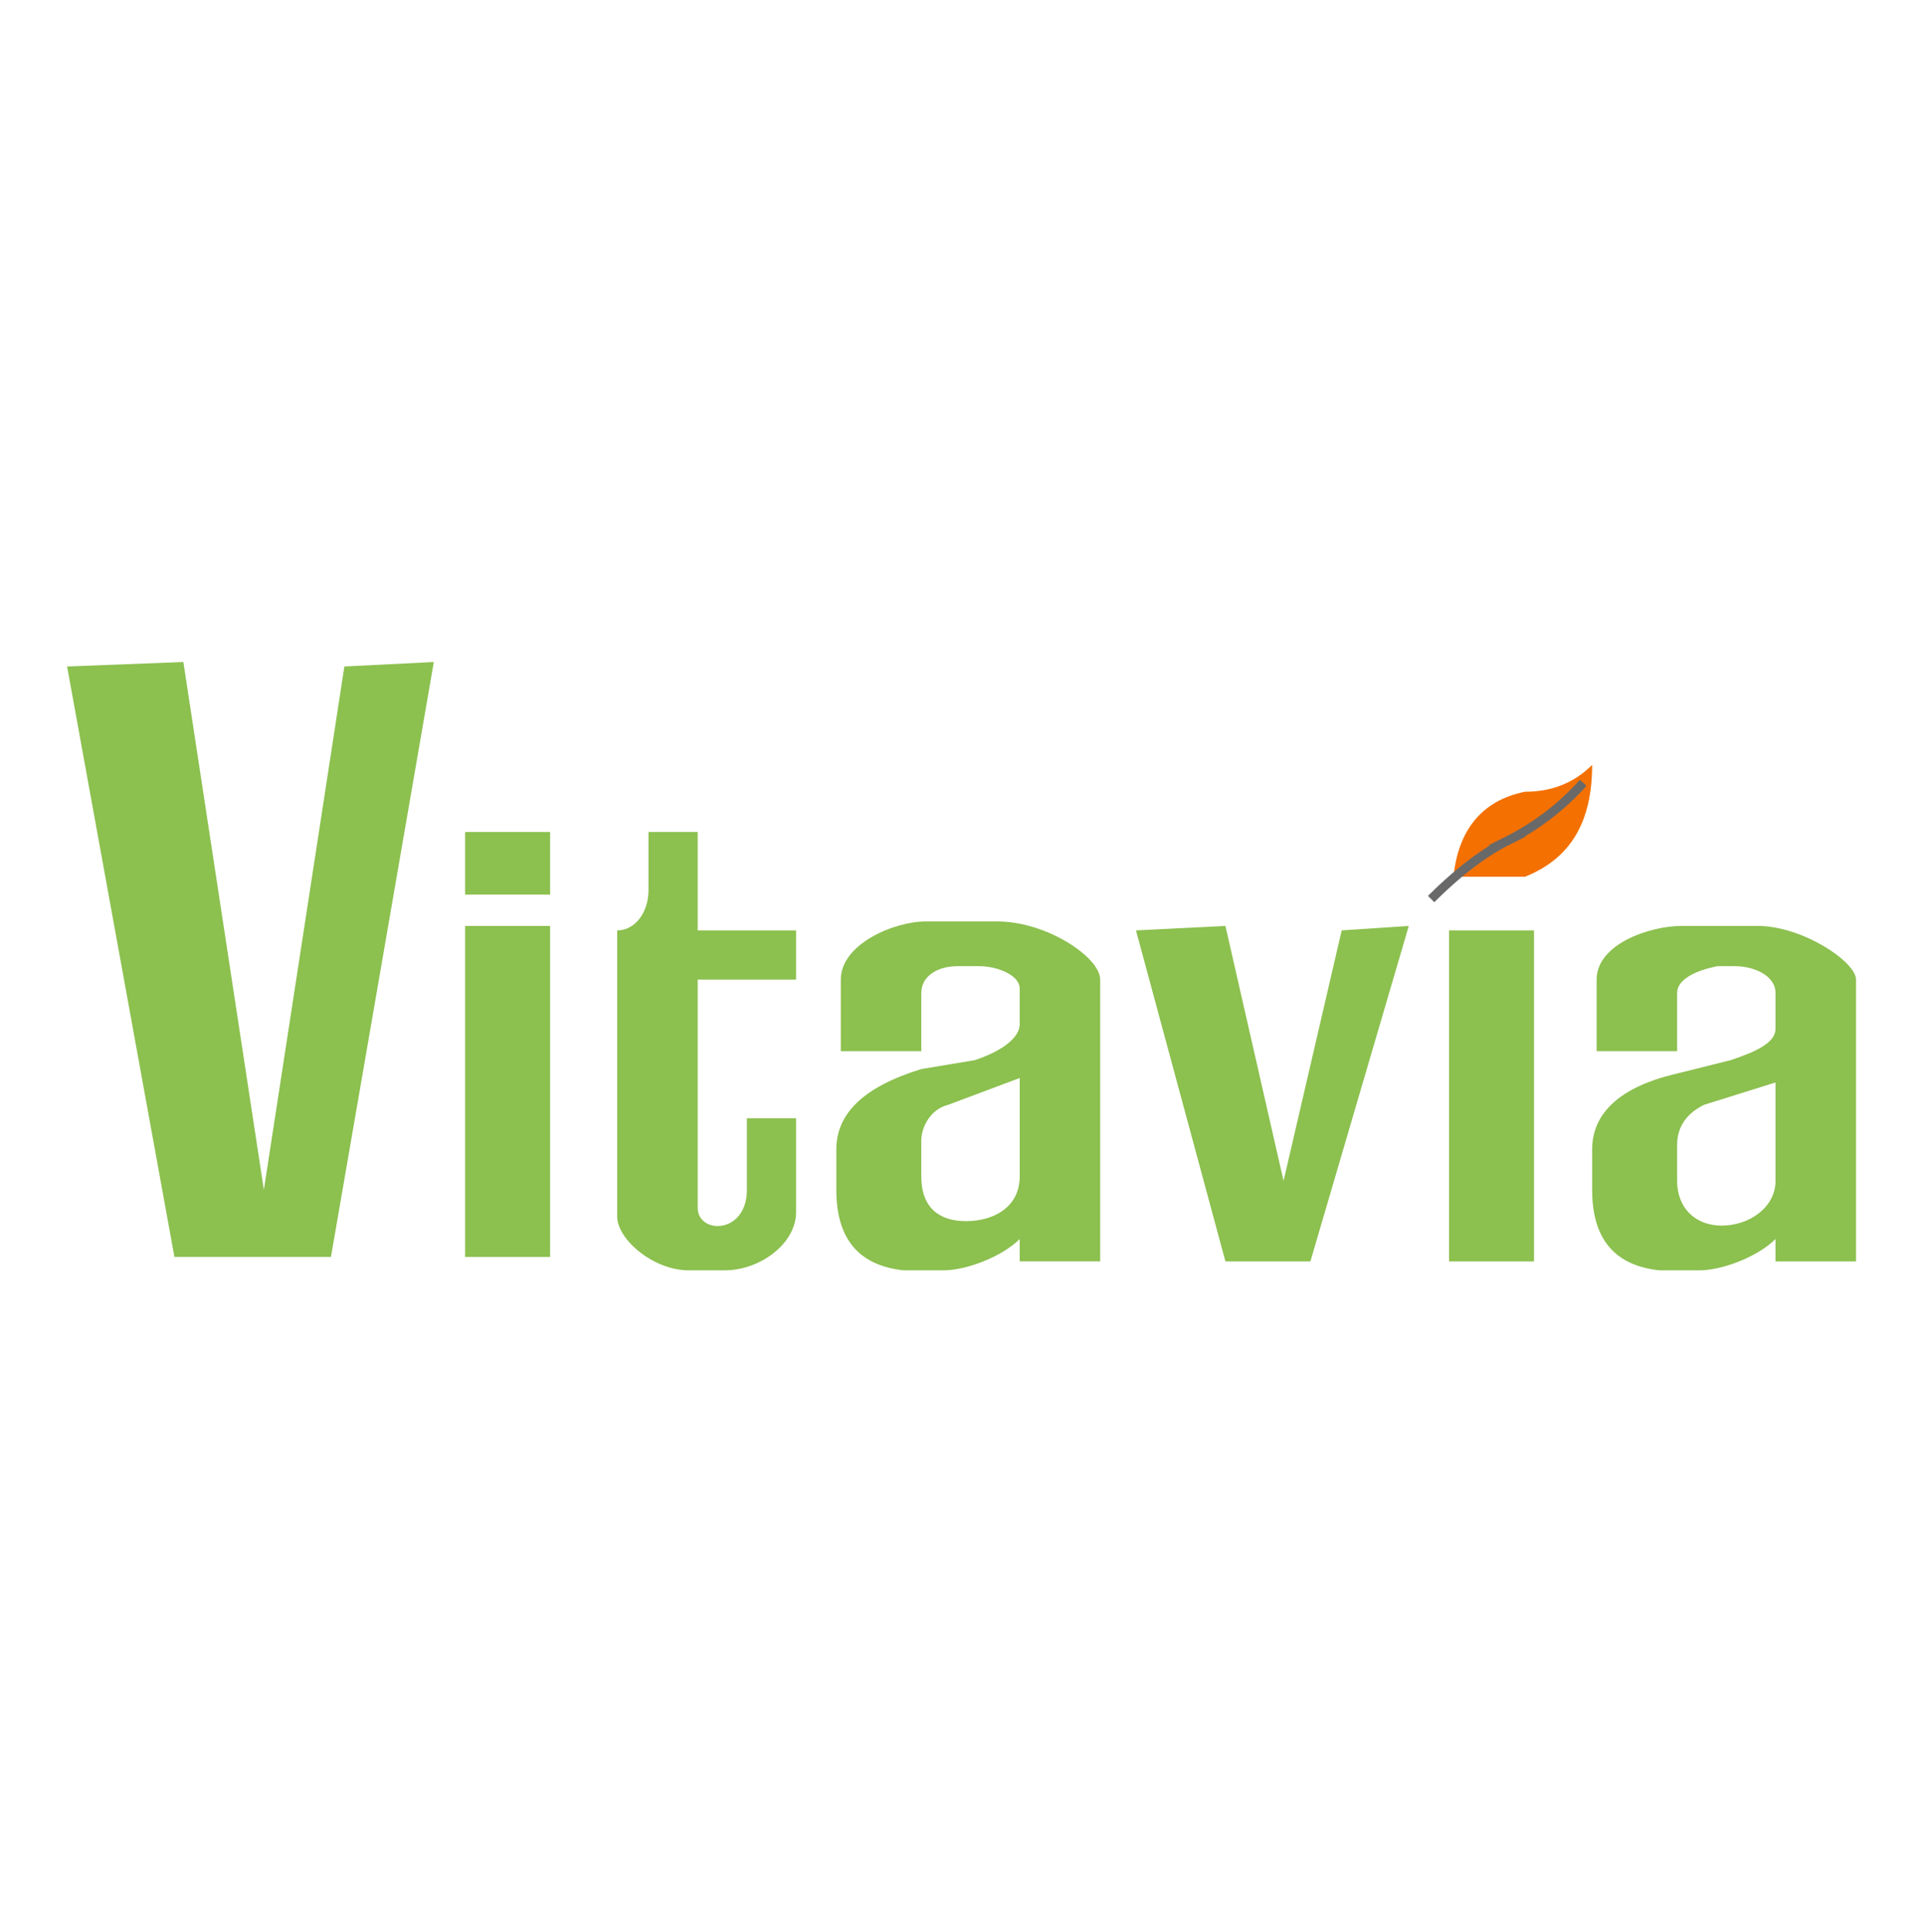 <?xml version="1.0" encoding="utf-8"?>
<svg xmlns="http://www.w3.org/2000/svg" data-name="Layer 1" id="Layer_1" viewBox="0 0 430.2 432">
  <defs>
    <style>.cls-1{fill:#8cc04f}</style>
  </defs>
  <path class="cls-1" d="m15 149 24 132h35l23-133-20 1-18 117-18-118-26 1z"/>
  <path class="cls-1" d="M844 233v64c0 5 8 12 16 12h8c8 0 16-6 16-13v-21h-11v16c0 10-11 10-11 4v-51h22v-11h-22v-22h-11v13c0 5-3 9-7 9Z" transform="translate(-706 -25)"/>
  <path class="cls-1" d="M104 207h19v74h-19zm0-21h19v14h-19z"/>
  <path class="cls-1" d="M929 231h-16c-7 0-19 5-19 13v16h18v-13c0-4 4-6 8-6h5c4 0 9 2 9 5v8c0 3-4 6-10 8l-12 2c-13 4-19 10-19 18v9c0 12 6 17 15 18h9c5 0 13-3 17-7v5h18v-63c0-5-12-13-23-13Zm5 57c0 7-6 10-12 10s-10-3-10-10v-8c0-3 2-7 6-8l16-6Z" transform="translate(-706 -25)"/>
  <path class="cls-1" d="m254 208 20 74h19l22-75-15 1-13 56-13-57-20 1zm70 0h19v74h-19z"/>
  <path class="cls-1" d="M1099 232h-17c-7 0-19 4-19 12v16h18v-13c0-3 4-5 9-6h4c4 0 9 2 9 6v8c0 3-4 5-10 7l-12 3c-13 3-19 9-19 17v9c0 12 6 17 15 18h9c5 0 13-3 17-7v5h18v-63c0-4-12-12-22-12Zm4 57c0 6-6 10-12 10s-10-4-10-10v-8c0-4 2-7 6-9l16-5Z" transform="translate(-706 -25)"/>
  <path d="M1031 221c1-10 6-17 16-19 6 0 11-2 15-6 0 13-5 21-15 25h-16Z" style="fill:#f47000" transform="translate(-706 -25)"/>
  <path d="M1026 226c5-5 11-10 17-13a57 57 0 0 0 17-13" style="stroke:#696969;stroke-miterlimit:10;stroke-width:2px;fill:none" transform="translate(-706 -25)"/>
  <path d="M0 0h430v432H0z" style="fill:none"/>
</svg>